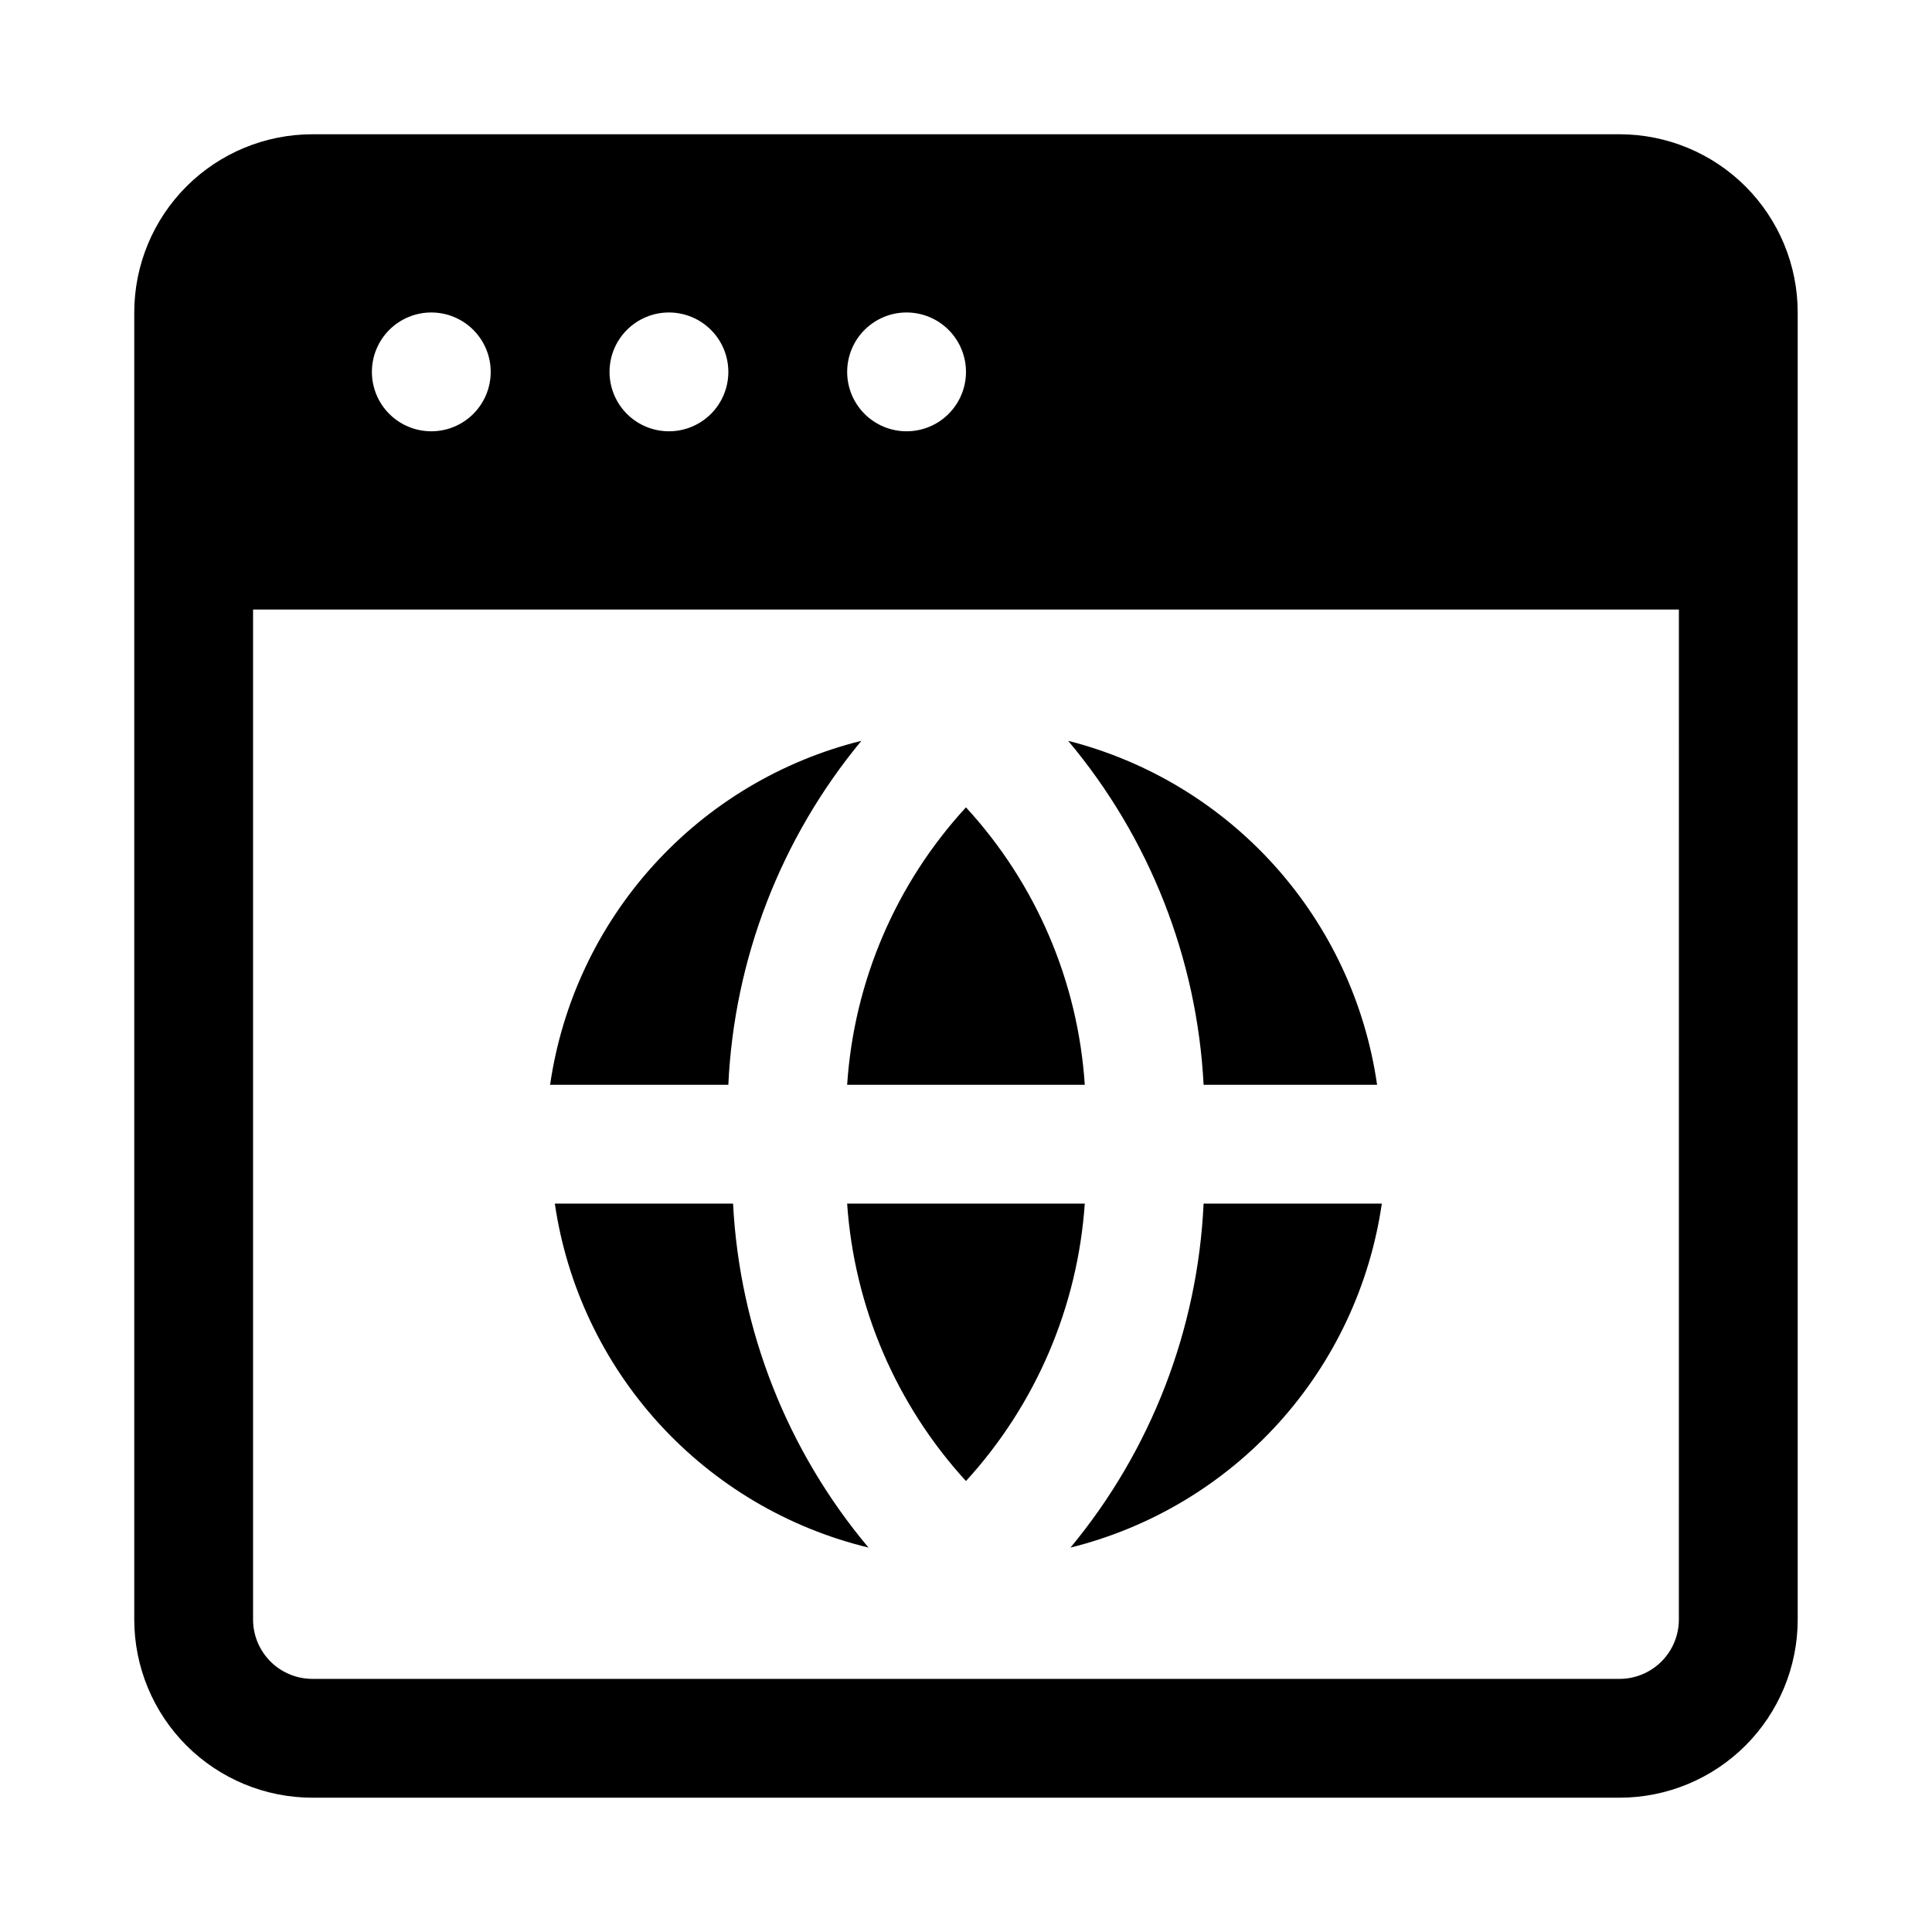 <?xml version="1.0" encoding="UTF-8"?>
<!-- The Best Svg Icon site in the world: iconSvg.co, Visit us! https://iconsvg.co -->
<svg fill="#000000" width="800px" height="800px" version="1.1" viewBox="144 144 512 512" xmlns="http://www.w3.org/2000/svg">
 <path d="m573.18 179.58h-346.37c-12.523 0-24.539 4.977-33.398 13.832-8.855 8.859-13.832 20.875-13.832 33.398v346.37c0 12.527 4.977 24.539 13.832 33.398 8.859 8.855 20.875 13.832 33.398 13.832h346.37c12.527 0 24.539-4.977 33.398-13.832 8.855-8.859 13.832-20.871 13.832-33.398v-346.37c0-12.523-4.977-24.539-13.832-33.398-8.859-8.855-20.871-13.832-33.398-13.832zm-188.93 47.23c4.176 0 8.18 1.66 11.133 4.613s4.613 6.957 4.613 11.133c0 4.176-1.66 8.18-4.613 11.133s-6.957 4.609-11.133 4.609c-4.176 0-8.18-1.656-11.133-4.609s-4.609-6.957-4.609-11.133c0-4.176 1.656-8.18 4.609-11.133s6.957-4.613 11.133-4.613zm-62.977 0c4.176 0 8.18 1.66 11.133 4.613s4.613 6.957 4.613 11.133c0 4.176-1.66 8.18-4.613 11.133s-6.957 4.609-11.133 4.609c-4.176 0-8.18-1.656-11.133-4.609s-4.609-6.957-4.609-11.133c0-4.176 1.656-8.18 4.609-11.133s6.957-4.613 11.133-4.613zm-62.977 0c4.176 0 8.18 1.66 11.133 4.613s4.613 6.957 4.613 11.133c0 4.176-1.66 8.18-4.613 11.133s-6.957 4.609-11.133 4.609-8.18-1.656-11.133-4.609-4.609-6.957-4.609-11.133c0-4.176 1.656-8.18 4.609-11.133s6.957-4.613 11.133-4.613zm330.62 346.37c0 4.176-1.656 8.18-4.609 11.133s-6.957 4.609-11.133 4.609h-346.37c-4.176 0-8.18-1.656-11.133-4.609-2.949-2.953-4.609-6.957-4.609-11.133v-267.65h377.86zm-297.88-110.21h47.23c1.734 33.48 14.336 65.484 35.898 91.156-21.371-5.172-40.703-16.613-55.516-32.855-14.812-16.246-24.43-36.551-27.613-58.301zm140.44 0c-1.879 27.363-12.977 53.281-31.488 73.523-18.512-20.242-29.613-46.16-31.488-73.523zm31.488 0h47.23c-3.141 21.668-12.664 41.914-27.355 58.148-14.695 16.238-33.891 27.727-55.145 33.008 21.336-25.754 33.715-57.75 35.27-91.156zm-125.95-31.488h-47.234c3.141-21.672 12.664-41.918 27.359-58.152 14.691-16.238 33.891-27.727 55.141-33.008-21.332 25.754-33.711 57.75-35.266 91.16zm31.488 0c1.801-27.383 12.91-53.328 31.488-73.527 18.574 20.199 29.684 46.145 31.488 73.527zm94.465 0c-1.734-33.484-14.336-65.484-35.898-91.16 21.137 5.387 40.195 16.926 54.77 33.152 14.574 16.23 24.004 36.414 27.102 58.008z"/>
</svg>